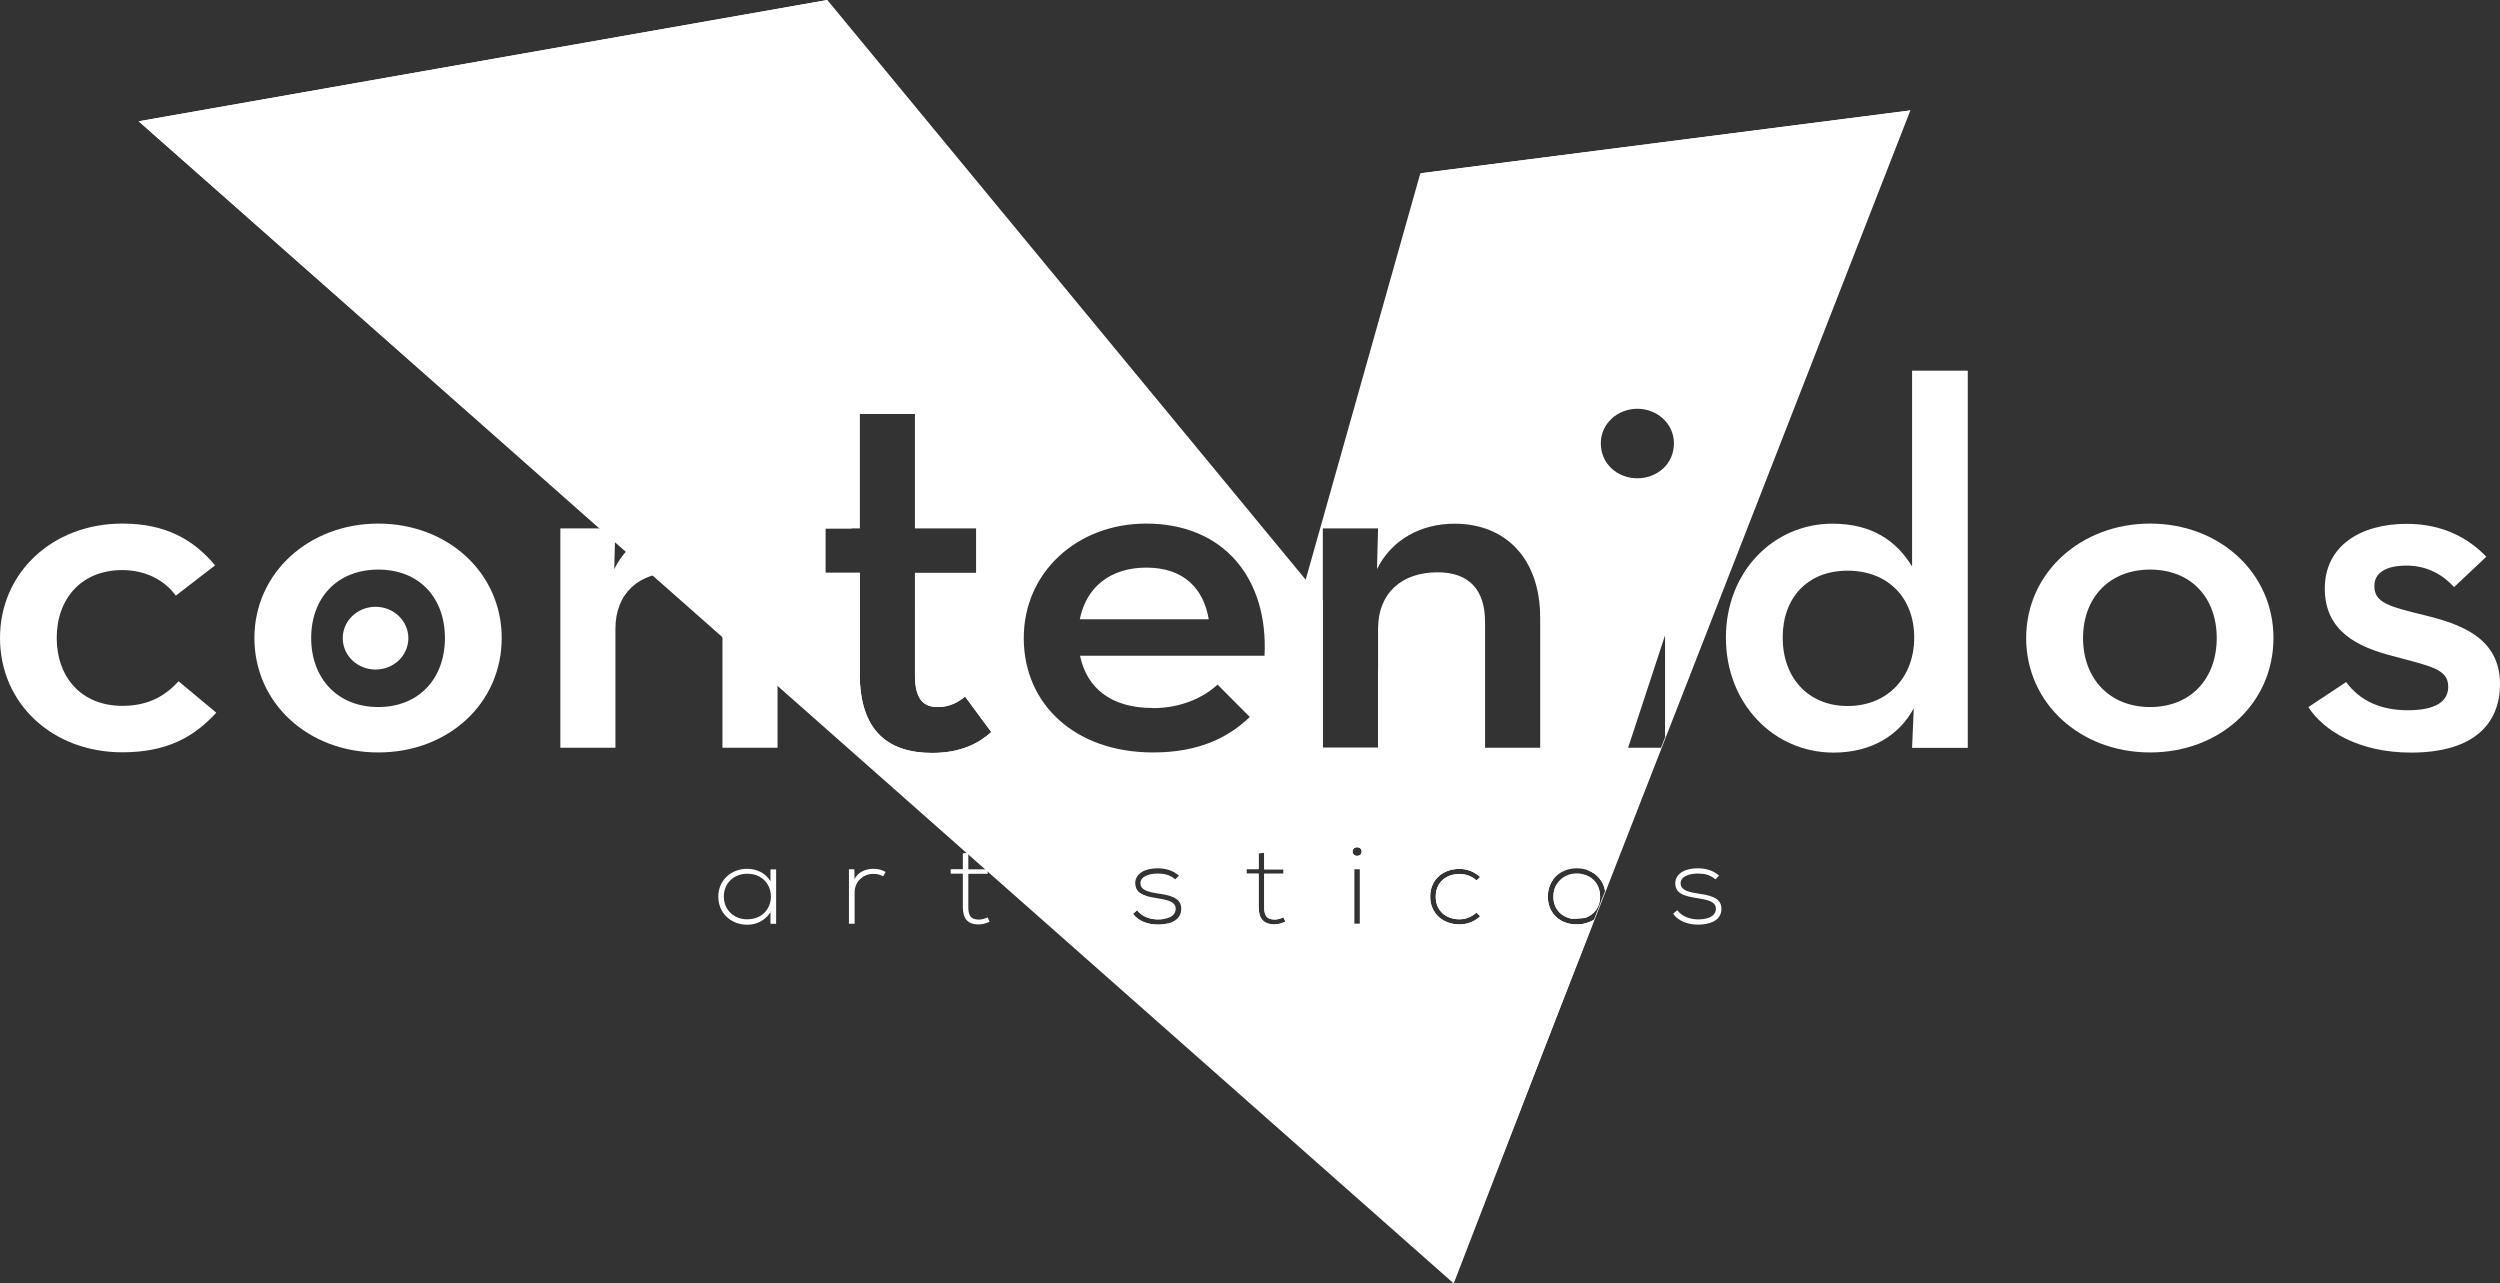 <?xml version="1.0" encoding="UTF-8"?>
<svg id="Capa_1" data-name="Capa 1" xmlns="http://www.w3.org/2000/svg" viewBox="0 0 505.98 259.76">
  <rect x="0" y="0" width="505.98" height="259.76" fill="#333333" stroke="none"/>
  <defs>
    <style>
      .cls-1 {
        fill: #fff;
      }
    </style>
  </defs>
  <g id="g12">
    <g id="g14-2">
      <g id="g20-2">
        <g id="g22">
          <polygon class="cls-1" points="294.19 259.33 294.2 259.31 294.22 259.33 294.19 259.33"/>
          <path class="cls-1" d="M319.12,176.77c-1.7,0-3.2.8-4.03,2.15-.45.71-.7,1.57-.7,2.56,0,2.47,1.62,4.1,3.75,4.47l.78-2.38,2.12-6.43c-.59-.24-1.24-.37-1.92-.37ZM321.04,177.14c-.59-.24-1.24-.37-1.92-.37-1.7,0-3.2.8-4.03,2.15-.45.71-.7,1.57-.7,2.56,0,2.47,1.62,4.1,3.75,4.47l2.62-.16c1.8-.57,3.09-2.1,3.09-4.31s-1.16-3.67-2.81-4.34ZM287.46,35.08l-23.2,82.24-21.8,77.27-4.29,15.21,55.9,49.4h0s.12.11.12.11h0s17.38-44.55,17.38-44.55l.2-.52v-.02s.23-.57.23-.57l10.8-27.67,2.1-5.38h0s11.41-29.24,11.41-29.24l.71-1.83,49.62-127.18-99.19,12.73ZM323.99,89.71c0-4.01,3.44-6.98,7.4-6.98s7.4,2.97,7.4,6.98c0,4.22-3.41,7.09-7.4,7.09s-7.4-2.87-7.4-7.09ZM267.73,106.95h11.18l-.22,8.24c2.87-5.83,8.74-9.2,15.69-9.2,10.27,0,17.34,6.98,17.34,19.03v26.32h-11.16v-25.48c0-6.35-3.1-10.03-9.6-10.03-7.3,0-12.05,4.23-12.05,11.42v24.09h-11.18v-44.39ZM295.38,186.06c1.24,0,2.49-.48,3.44-1.36l.76.74c-1.17,1.12-2.67,1.65-4.2,1.65-3.25,0-5.92-2.15-5.92-5.61s2.58-5.62,5.92-5.62c1.53,0,3.03.55,4.2,1.65l-.74.69c-.93-.88-2.22-1.31-3.46-1.31-2.6,0-4.8,1.62-4.8,4.59s2.2,4.58,4.8,4.58ZM273.75,172.35c0-1.17,1.84-1.17,1.84,0s-1.84,1.17-1.84,0ZM275.23,175.91v11.06h-1.15v-11.06h1.15ZM252.28,175.91h2.46v-3.2l1.12-.12v3.35h3.92v.9h-3.92v6.71c0,1.51.34,2.56,2.13,2.56.55,0,1.19-.17,1.76-.46l.41.89c-.72.33-1.46.55-2.17.55-2.46,0-3.25-1.39-3.25-3.56v-6.71h-2.46v-.91ZM322.6,186.12c-.34.23-.71.42-1.1.56-.72.29-1.53.43-2.38.43-.45,0-.9-.04-1.32-.13-2.6-.5-4.53-2.51-4.53-5.5,0-1.36.39-2.54,1.08-3.46,1.04-1.45,2.79-2.28,4.77-2.28.8,0,1.56.13,2.25.39,1.79.66,3.13,2.14,3.49,4.19l-2.26,5.8ZM336.16,151.36h-6.65l7.52-22.89v20.67l-.87,2.22ZM321.04,177.14c-.59-.24-1.24-.37-1.92-.37-1.7,0-3.2.8-4.03,2.15-.45.71-.7,1.57-.7,2.56,0,2.47,1.62,4.1,3.75,4.47l2.62-.16c1.8-.57,3.09-2.1,3.09-4.31s-1.16-3.67-2.81-4.34ZM321.04,177.14c-.59-.24-1.24-.37-1.92-.37-1.7,0-3.2.8-4.03,2.15-.45.71-.7,1.57-.7,2.56,0,2.47,1.62,4.1,3.75,4.47l2.62-.16c1.8-.57,3.09-2.1,3.09-4.31s-1.16-3.67-2.81-4.34ZM319.12,176.77c-1.7,0-3.2.8-4.03,2.15-.45.71-.7,1.57-.7,2.56,0,2.47,1.62,4.1,3.75,4.47l.78-2.38,2.12-6.43c-.59-.24-1.24-.37-1.92-.37Z"/>
        </g>
      </g>
    </g>
  </g>
  <g id="g36">
    <g id="g38">
      <g id="g44">
        <g id="g46">
          <path class="cls-1" d="M321.5,186.68c.39-.14.76-.33,1.1-.56l-.5,1.29-28,71.76-.02.04-.1.26.09-.27v-.04s23.73-72.18,23.73-72.18c.42.09.87.13,1.32.13.85,0,1.66-.14,2.38-.43Z"/>
          <path class="cls-1" d="M320.76,185.79l-2.62.16.78-2.38,2.12-6.43c1.65.67,2.81,2.22,2.81,4.34s-1.29,3.74-3.09,4.31Z"/>
          <path class="cls-1" d="M336.16,151.36l-11.3,28.96c-.36-2.05-1.7-3.53-3.49-4.19l8.14-24.77h6.65Z"/>
          <polygon class="cls-1" points="386.44 22.5 386.36 22.7 337.03 149.14 337.03 128.47 362.18 51.94 362.31 51.78 386.44 22.5"/>
        </g>
      </g>
    </g>
  </g>
  <g id="g60">
    <g id="g62">
      <g id="g68">
        <g id="g70">
          <path class="cls-1" d="M232.03,114.88c-7.19,0-12.15,3.82-13.49,10.46h26.1c-1-6.02-4.87-10.46-12.61-10.46ZM232.03,114.88c-7.19,0-12.15,3.82-13.49,10.46h26.1c-1-6.02-4.87-10.46-12.61-10.46ZM232.03,114.88c-7.19,0-12.15,3.82-13.49,10.46h26.1c-1-6.02-4.87-10.46-12.61-10.46ZM232.03,114.88c-7.19,0-12.15,3.82-13.49,10.46h26.1c-1-6.02-4.87-10.46-12.61-10.46ZM232.03,114.88c-7.19,0-12.15,3.82-13.49,10.46h26.1c-1-6.02-4.87-10.46-12.61-10.46ZM232.03,114.88c-7.19,0-12.15,3.82-13.49,10.46h26.1c-1-6.02-4.87-10.46-12.61-10.46ZM232.03,114.88c-7.19,0-12.15,3.82-13.49,10.46h26.1c-1-6.02-4.87-10.46-12.61-10.46ZM232.03,114.88c-7.19,0-12.15,3.82-13.49,10.46h26.1c-1-6.02-4.87-10.46-12.61-10.46ZM232.03,114.88c-7.19,0-12.15,3.82-13.49,10.46h26.1c-1-6.02-4.87-10.46-12.61-10.46ZM232.03,114.88c-7.19,0-12.15,3.82-13.49,10.46h26.1c-1-6.02-4.87-10.46-12.61-10.46ZM232.03,114.88c-7.19,0-12.15,3.82-13.49,10.46h26.1c-1-6.02-4.87-10.46-12.61-10.46ZM232.03,114.88c-7.19,0-12.15,3.82-13.49,10.46h26.1c-1-6.02-4.87-10.46-12.61-10.46ZM232.03,114.88c-7.19,0-12.15,3.82-13.49,10.46h26.1c-1-6.02-4.87-10.46-12.61-10.46ZM232.03,114.88c-7.19,0-12.15,3.82-13.49,10.46h26.1c-1-6.02-4.87-10.46-12.61-10.46ZM232.03,114.88c-7.19,0-12.15,3.82-13.49,10.46h26.1c-1-6.02-4.87-10.46-12.61-10.46ZM232.03,114.88c-7.19,0-12.15,3.82-13.49,10.46h26.1c-1-6.02-4.87-10.46-12.61-10.46ZM322.1,187.41l-.6-.73c-.72.29-1.53.43-2.38.43-.45,0-.9-.04-1.32-.13-2.6-.5-4.53-2.51-4.53-5.5,0-1.36.39-2.54,1.08-3.46l-35.44-42.94v16.26h-11.18v-29.81l-3.47-4.21L167.44,0,28.11,24.54h-.03s-.02.01-.02.01l93.24,82.4,3.16,2.79,2.2,1.94,5.4,4.78,14.15,12.5,11.15,9.85,38.26,33.82.35.3,3.4,3.01.52.46,94.33,83.36,17.36-45,.2-.52v-.02s.23-.57.23-.57l10.11-26.21-.02-.03ZM235.58,185.99c1.17-.19,2.32-.72,2.37-2.01.05-1.57-1.86-1.88-3.75-2.19-.84-.14-1.67-.28-2.39-.52-1.19-.4-2.06-1.08-2.07-2.45,0-.04,0-.08.01-.12.08-2.09,2.27-2.98,4.55-2.96,1.67,0,3.15.46,4.3,1.48l-.7.72-.04.03c-1.17-.98-2.32-1.17-3.59-1.17-1.79,0-3.51.62-3.46,2.02.05,1.49,2.06,1.77,3.51,2.01,2.06.33,4.87.67,4.75,3.22-.05,1.68-1.31,2.51-2.75,2.86-.65.16-1.34.22-1.97.22-2.03,0-4.04-.74-5.04-2.19l.83-.72c.96,1.31,2.68,1.86,4.23,1.86.37,0,.79-.03,1.21-.09ZM259.78,175.94v.9h-3.92v6.71c0,1.51.34,2.56,2.13,2.56.55,0,1.19-.17,1.76-.46l.41.89c-.72.33-1.46.55-2.17.55-2.46,0-3.25-1.39-3.25-3.56v-6.71h-2.46v-.91h2.46v-3.2l1.12-.12v3.35h3.92ZM274.08,186.97v-11.06h1.15v11.06h-1.15ZM295.38,175.86c1.53,0,3.03.55,4.2,1.65l-.74.69c-.93-.88-2.22-1.31-3.46-1.31-2.6,0-4.8,1.62-4.8,4.59s2.2,4.58,4.8,4.58c1.24,0,2.49-.48,3.44-1.36l.76.74c-1.17,1.12-2.67,1.65-4.2,1.65-3.25,0-5.92-2.15-5.92-5.61s2.58-5.62,5.92-5.62ZM275.59,172.35c0,1.17-1.84,1.17-1.84,0s1.84-1.17,1.84,0ZM231.96,105.97c15.81,0,24.76,11.2,23.97,26.74h-37.34c1.33,6.45,6.18,10.58,14.68,10.58v.03c6.09,0,10.51-2.34,13.16-4.76l6.52,6.55c-4.3,4.13-10.27,7.18-19.56,7.18-15.9,0-26.19-9.83-26.19-23.16s10.84-23.16,24.76-23.16ZM174.03,106.95v-23.16h11.15v23.16h12.37v8.98h-12.37v20.63c0,5.06,1.77,6.54,4.63,6.54,2.65,0,4.3-1.17,5.52-2.12l5.3,7.18c-2.32,2.11-5.97,4.23-11.94,4.23-8.74,0-14.69-4.23-14.69-16.07l.03.02v-20.41h-6.98v-8.98h6.98ZM318.14,185.95l2.62-.16-1.84-2.22-3.83-4.65c-.45.71-.7,1.57-.7,2.56,0,2.47,1.62,4.1,3.75,4.47ZM232.03,114.88c-7.19,0-12.15,3.82-13.49,10.46h26.1c-1-6.02-4.87-10.46-12.61-10.46ZM232.03,114.88c-7.19,0-12.15,3.82-13.49,10.46h26.1c-1-6.02-4.87-10.46-12.61-10.46ZM232.03,114.88c-7.19,0-12.15,3.82-13.49,10.46h26.1c-1-6.02-4.87-10.46-12.61-10.46ZM232.03,114.88c-7.19,0-12.15,3.82-13.49,10.46h26.1c-1-6.02-4.87-10.46-12.61-10.46ZM232.03,114.88c-7.19,0-12.15,3.82-13.49,10.46h26.1c-1-6.02-4.87-10.46-12.61-10.46ZM232.03,114.88c-7.19,0-12.15,3.82-13.49,10.46h26.1c-1-6.02-4.87-10.46-12.61-10.46ZM232.03,114.88c-7.19,0-12.15,3.82-13.49,10.46h26.1c-1-6.02-4.87-10.46-12.61-10.46ZM232.03,114.88c-7.19,0-12.15,3.82-13.49,10.46h26.1c-1-6.02-4.87-10.46-12.61-10.46ZM232.03,114.88c-7.19,0-12.15,3.82-13.49,10.46h26.1c-1-6.02-4.87-10.46-12.61-10.46ZM232.03,114.88c-7.19,0-12.15,3.82-13.49,10.46h26.1c-1-6.02-4.87-10.46-12.61-10.46ZM232.03,114.88c-7.19,0-12.15,3.82-13.49,10.46h26.1c-1-6.02-4.87-10.46-12.61-10.46ZM232.03,114.88c-7.19,0-12.15,3.82-13.49,10.46h26.1c-1-6.02-4.87-10.46-12.61-10.46ZM232.03,114.88c-7.19,0-12.15,3.82-13.49,10.46h26.1c-1-6.02-4.87-10.46-12.61-10.46ZM232.03,114.88c-7.19,0-12.15,3.82-13.49,10.46h26.1c-1-6.02-4.87-10.46-12.61-10.46ZM232.03,114.88c-7.19,0-12.15,3.82-13.49,10.46h26.1c-1-6.02-4.87-10.46-12.61-10.46ZM232.03,114.88c-7.19,0-12.15,3.82-13.49,10.46h26.1c-1-6.02-4.87-10.46-12.61-10.46ZM232.03,114.88c-7.19,0-12.15,3.82-13.49,10.46h26.1c-1-6.02-4.87-10.46-12.61-10.46Z"/>
          <polygon class="cls-1" points="322.13 187.43 322.13 187.45 322.12 187.44 322.13 187.43"/>
        </g>
      </g>
    </g>
  </g>
  <g id="g84">
    <g id="g86">
      <g id="g92">
        <g id="g94">
          <path id="path106" class="cls-1" d="M28.06,24.55l117.22,48.52L167.45,0,28.06,24.55Z"/>
        </g>
      </g>
    </g>
  </g>
  <g id="g108">
    <g id="g110">
      <g id="g116">
        <g id="g118">
          <path class="cls-1" d="M294.2,259.3h0s-.12-.09-.12-.09h0s-94.18-83.1-94.18-83.1l-.2-.17-3.72-3.28-.07-.06-38.54-34-11.15-9.84-13.99-12.35-5.48-4.83-2.28-2.01-2.97-2.62L28.1,24.57l-.02-.02-.02-.02h.03s.02.01.02.01l117.17,48.51v.02l27.1,33.88h-5.33v8.98h6.98v20.41l-.03-.02c0,11.84,5.95,16.07,14.69,16.07,5.97,0,9.62-2.12,11.94-4.23l-5.3-7.18c-1.22.95-2.87,2.12-5.52,2.12-2.86,0-4.63-1.48-4.63-6.54v-13.61l44.57,55.75s-.01.08-.01.12c.01,1.37.88,2.05,2.07,2.45l3.77,4.72c-.42.06-.84.09-1.21.09-1.55,0-3.27-.55-4.23-1.86l-.83.72c1,1.45,3.01,2.19,5.04,2.19.63,0,1.32-.06,1.97-.22l6.14,7.68,51.62,64.57h.02s.1.14.1.14Z"/>
        </g>
      </g>
    </g>
  </g>
  <g id="g132">
    <g id="g134">
      <g id="g140">
        <g id="g142">
          <path id="path154" class="cls-1" d="M386.66,22.35l-24.24,29.44-74.96-16.72,99.19-12.73Z"/>
        </g>
      </g>
    </g>
  </g>
  <g id="g158">
    <g id="g164">
      <path id="path166" class="cls-1" d="M0,129.13C0,115.93,10.6,105.97,24.76,105.97c8.72,0,14.35,3.18,18.77,8.45l-7.95,6.14c-2.2-3.08-6.07-5.18-10.82-5.18-8.29,0-13.28,5.8-13.28,13.73s4.97,13.75,13.28,13.75c5.52,0,8.84-2.22,11.39-4.97l7.62,6.35c-4.54,4.97-10.05,8.02-19.01,8.02-14.14,0-24.76-9.84-24.76-23.16v.02Z"/>
    </g>
    <g id="g168">
      <path id="path170" class="cls-1" d="M76.56,105.97c-14.01,0-25.07,9.96-25.07,23.16s10.91,23.16,25.07,23.16,24.98-9.93,24.98-23.16-10.96-23.16-24.98-23.16ZM76.56,143.1c-8.28,0-13.58-5.83-13.58-13.97s5.27-13.85,13.58-13.85,13.49,5.71,13.49,13.85-5.2,13.97-13.49,13.97Z"/>
    </g>
    <g id="g172">
      <path id="path174" class="cls-1" d="M113.38,106.95h11.15l-.21,8.24c2.87-5.83,8.72-9.19,15.69-9.19,10.29,0,17.36,6.97,17.36,19.03v26.31h-11.15v-25.48c0-6.35-3.1-10.03-9.62-10.03-7.28,0-12.04,4.23-12.04,11.41v24.09h-11.15v-44.42l-.02.02Z"/>
    </g>
    <g id="g190">
      <path id="path192" class="cls-1" d="M386.99,75.02v39.64c-3.1-5.08-7.95-8.67-16.14-8.67-11.82,0-21.54,9.63-21.54,23.05v.02c0,13.42,9.74,23.26,21.78,23.26,7.74,0,13.37-3.58,16.24-8.98l-.34,8.02h11.27v-76.34h-11.27ZM373.95,142.89c-8.07,0-13.15-5.81-13.15-13.85s4.99-13.54,13.15-13.54,13.47,5.49,13.47,13.54-5.39,13.85-13.47,13.85Z"/>
    </g>
    <g id="g194">
      <path id="path196" class="cls-1" d="M435.16,105.97c-14.02,0-25.08,9.96-25.08,23.16s10.94,23.16,25.08,23.16,24.97-9.93,24.97-23.16-10.96-23.16-24.97-23.16ZM435.18,143.1c-8.29,0-13.59-5.83-13.59-13.97s5.3-13.85,13.59-13.85,13.47,5.71,13.47,13.85-5.18,13.97-13.47,13.97Z"/>
    </g>
    <g id="g198">
      <path id="path200" class="cls-1" d="M467.22,143.1l7.62-5.06c2.87,3.92,7.19,5.71,12.49,5.71,5.64,0,8.17-1.79,8.17-4.75,0-3.58-3.41-4.13-11.27-6.23-6.85-1.79-13.71-4.87-13.71-13.64s7.4-13.11,16.57-13.11c7.4,0,12.58,2.96,16.12,6.66l-6.52,6.14c-2.22-2.44-5.42-4.35-9.62-4.35s-6.52,1.48-6.52,4.13c0,3.39,2.87,4.13,10.17,5.92,7.28,1.79,15.26,4.54,15.26,13.95,0,7.62-4.87,13.85-18.01,13.85-10.6,0-17.67-4.44-20.77-9.19l.02-.02Z"/>
    </g>
    <g id="g202">
      <path id="path204" class="cls-1" d="M82.65,129.16c0,3.51-2.96,6.35-6.64,6.35s-6.64-2.84-6.64-6.35,2.96-6.35,6.64-6.35,6.64,2.87,6.64,6.35h0Z"/>
    </g>
    <g id="g206">
      <path id="path208" class="cls-1" d="M155.94,175.96v2.41c-.96-1.69-2.84-2.53-4.71-2.53-3.22,0-5.85,2.27-5.85,5.64s2.63,5.68,5.85,5.68c1.87,0,3.58-.81,4.71-2.53v2.34h1.14v-11.01h-1.14ZM151.21,186.06c-2.6,0-4.71-1.84-4.71-4.61s2.11-4.61,4.71-4.61c6.42,0,6.42,9.22,0,9.22Z"/>
    </g>
    <g id="g210">
      <path id="path212" class="cls-1" d="M172.91,175.96l.05,1.96c.72-1.5,2.36-2.08,3.82-2.08.86,0,1.7.19,2.48.64l-.53.88c-.6-.36-1.29-.5-1.96-.5-2.15,0-3.8,1.67-3.8,3.68v6.42h-1.15v-11.03h1.07v.02Z"/>
    </g>
    <g id="g214">
      <path id="path216" class="cls-1" d="M195.98,172.62v3.32h3.92v.91h-3.92v6.71c0,1.5.33,2.56,2.13,2.56.55,0,1.19-.17,1.77-.45l.41.88c-.72.33-1.46.55-2.17.55-2.46,0-3.25-1.38-3.25-3.56v-6.71h-2.46v-.91h2.46v-3.2l1.12-.12v.02Z"/>
    </g>
    <g id="g238">
      <path id="path240" class="cls-1" d="M347.18,177.97c-1.17-.98-2.32-1.17-3.58-1.17-1.79,0-3.51.62-3.46,2.03.05,1.48,2.05,1.77,3.51,2.01,2.05.33,4.87.67,4.75,3.22-.07,2.44-2.7,3.08-4.73,3.08s-4.04-.74-5.04-2.2l.84-.72c.96,1.31,2.67,1.86,4.23,1.86,1.41,0,3.51-.36,3.58-2.1.05-1.58-1.86-1.89-3.75-2.2-2.24-.36-4.44-.76-4.47-2.96,0-2.17,2.24-3.1,4.56-3.08,1.67,0,3.15.45,4.3,1.48l-.69.72-.05.02Z"/>
    </g>
  </g>
</svg>
